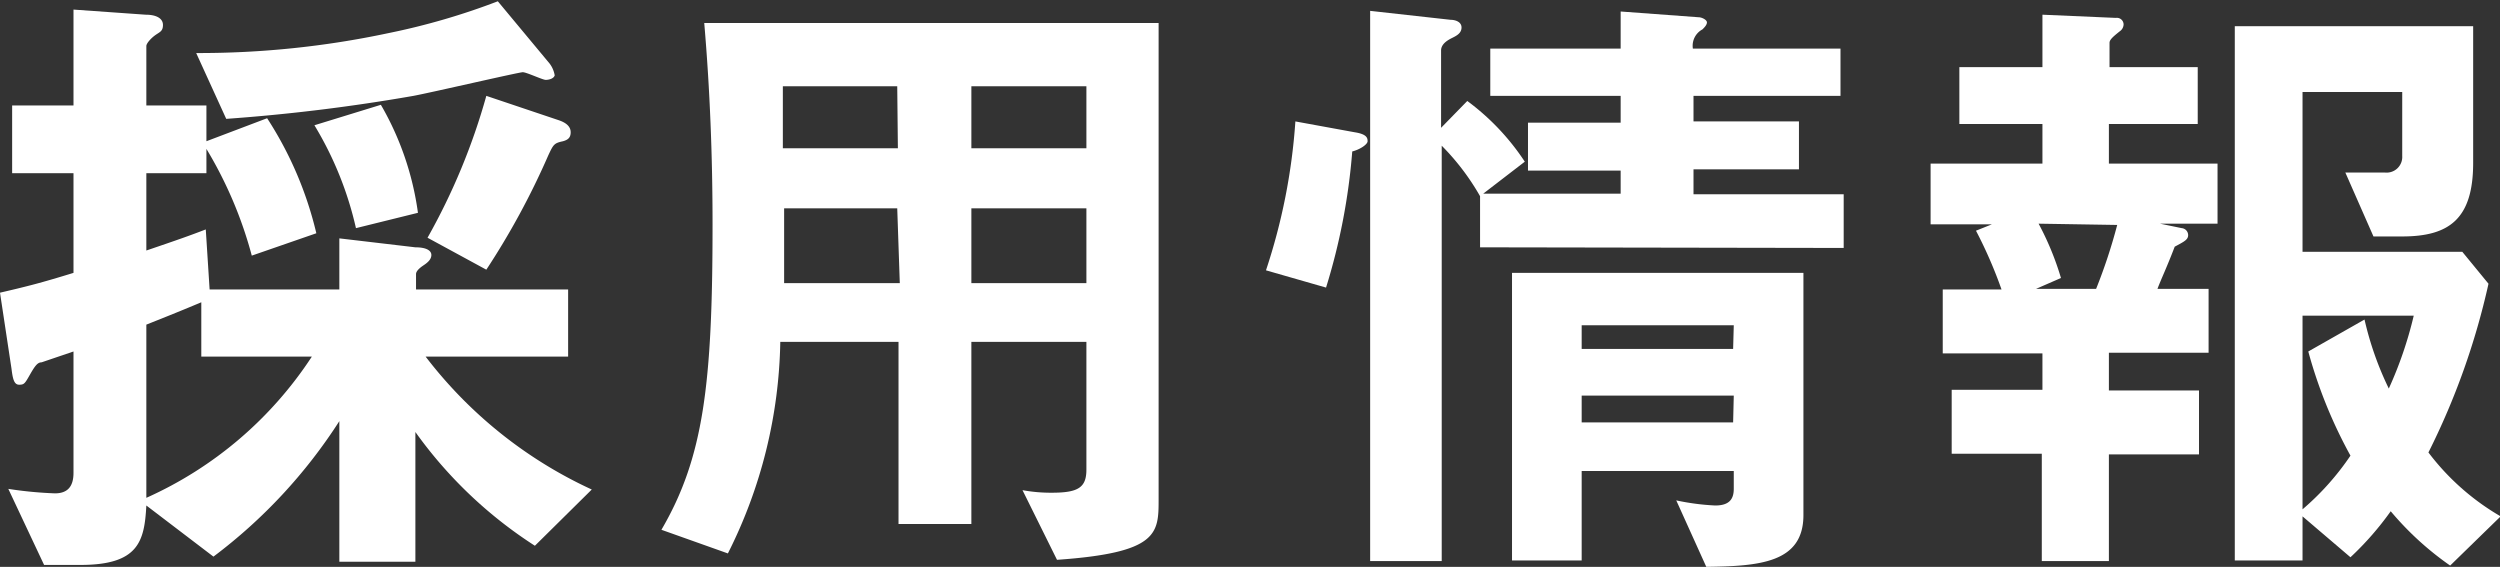 <svg xmlns="http://www.w3.org/2000/svg" viewBox="0 0 78.24 17.74"><rect x="0" y="0" width="78.24" height="17.74" fill="#333333" stroke="none"/><defs><style>.cls-1{fill:#fff;}</style></defs><title>recruit-title-jp</title><g id="Layer_2" data-name="Layer 2"><g id="テキスト"><path class="cls-1" d="M16.74,17.08A13.69,13.69,0,0,1,13,13.52v4.06H10.62v-4.4a16.32,16.32,0,0,1-3.94,4.24l-2.1-1.6c-.06,1.12-.24,1.86-2.06,1.86H1.38L.26,15.3a12.41,12.41,0,0,0,1.46.14c.4,0,.58-.22.58-.64V11l-1,.34c-.12,0-.2.1-.36.38s-.18.32-.34.32-.2-.18-.24-.5L0,9.16c.86-.2,1.26-.3,2.3-.62V5.42H.38V3.3H2.3v-3L4.56.46c.34,0,.54.12.54.32S5,1,4.86,1.1s-.28.26-.28.34V3.3H6.46V4.42l1.9-.72A11.42,11.42,0,0,1,9.9,7.3L7.88,8A12.91,12.91,0,0,0,6.46,4.66v.76H4.58V7.84c1-.34,1.34-.46,1.86-.66l.12,1.88h4.06V7.46L13,7.74c.34,0,.5.1.5.24s-.12.24-.24.32-.24.18-.24.28v.48h4.76v2.1H13.32a13.81,13.81,0,0,0,5.2,4.16ZM6.3,11.16V9.46c-.76.32-1.32.54-1.72.7v5.42a12.09,12.09,0,0,0,5.18-4.42ZM17.08,2.5c-.1,0-.6-.24-.72-.24s-2.88.64-3.42.74a57.86,57.86,0,0,1-5.86.72L6.14,1.66a28.45,28.45,0,0,0,6-.62,21.51,21.51,0,0,0,3.44-1l1.58,1.9a.83.83,0,0,1,.2.42C17.32,2.48,17.14,2.5,17.08,2.5ZM11.14,7.14a10.81,10.81,0,0,0-1.3-3.22l2.08-.64a9.2,9.2,0,0,1,1.16,3.38Zm6.48-2.72c-.28.06-.3.1-.46.44a23.86,23.86,0,0,1-1.94,3.58l-1.84-1A19.9,19.9,0,0,0,15.22,3l2.26.76c.24.08.38.2.38.38S17.76,4.38,17.62,4.42Z"/><path class="cls-1" d="M33.08,17.52,32,15.34a4.91,4.91,0,0,0,.92.08c.82,0,1.08-.16,1.08-.72v-4h-3.6v5.7H28.12v-5.7h-3.7a15.24,15.24,0,0,1-1.64,6.62l-2.08-.74c1.32-2.26,1.6-4.56,1.6-9.56,0-2.1-.08-4.2-.26-6.3H36.26V15.64C36.26,16.7,36.24,17.3,33.08,17.52Zm-5-14.82H24.5c0,.72,0,1.2,0,1.94h3.6Zm0,3.82H24.54c0,1.74,0,1.94,0,2.34h3.62ZM34,2.7h-3.6V4.64H34Zm0,3.82h-3.6V8.86H34Z"/><path class="cls-1" d="M42.32,4.74A19.49,19.49,0,0,1,41.5,9l-1.88-.54a18.75,18.75,0,0,0,.92-4.66l1.86.34c.38.06.4.18.4.28S42.56,4.68,42.32,4.74Zm4,3V6.14a7.52,7.52,0,0,0-1.2-1.58v13H42.88V.34L45.4.62c.14,0,.34.06.34.24s-.16.26-.28.32-.36.18-.36.4V4l.82-.84a7.45,7.45,0,0,1,1.8,1.9l-1.3,1h4.3V5.34h-2.9V3.84h2.9V3H46.64V1.52h4.08V.36l2.44.18c.1,0,.26.08.26.16s-.08.16-.14.22a.58.58,0,0,0-.3.6H57.6V3H53v.8H56.3v1.5H53v.78h4.7V7.76Zm7.08,10-.94-2.08a7.4,7.4,0,0,0,1.22.16c.44,0,.58-.2.58-.52v-.56H49.5v2.8H47.32v-9h9.12v7.58C56.44,17.62,55.06,17.72,53.38,17.74Zm.86-7.56H49.5v.74h4.74Zm0,2.2H49.5v.84h4.74Z"/><path class="cls-1" d="M67.6,7l.68.14a.22.22,0,0,1,.2.22c0,.14-.12.2-.42.36-.26.68-.42,1-.54,1.32h1.6v2H66v1.18h2.82v2H66v3.34h-2.1V14.2H61.08v-2h2.84V11.06H60.8v-2h1.84a14,14,0,0,0-.8-1.84l.5-.2H60.42V5.12h3.5V3.88h-2.6V2.1h2.6V.46l2.3.1a.21.21,0,0,1,.24.2.27.27,0,0,1-.12.22c-.2.16-.32.26-.32.36V2.1h2.76V3.88H66V5.12h3.4V7ZM63.8,7a9,9,0,0,1,.7,1.7l-.78.34H65.6a16.82,16.82,0,0,0,.66-2ZM76.68,17.7A9.54,9.54,0,0,1,74.82,16a9.49,9.49,0,0,1-1.26,1.44l-1.5-1.28v1.38H69.94V.82H77.4V5.1c0,1.76-.76,2.3-2.22,2.3h-.9l-.88-2h1.24a.49.49,0,0,0,.54-.52v-2H72.06v5h5l.82,1A22.73,22.73,0,0,1,76,14.16a7.62,7.62,0,0,0,2.26,2ZM72.06,9.88v6.06a8.34,8.34,0,0,0,1.5-1.68A14.8,14.8,0,0,1,72.24,11L74,10a10,10,0,0,0,.76,2.16,12.32,12.32,0,0,0,.78-2.28Z"/></g></g></svg>
